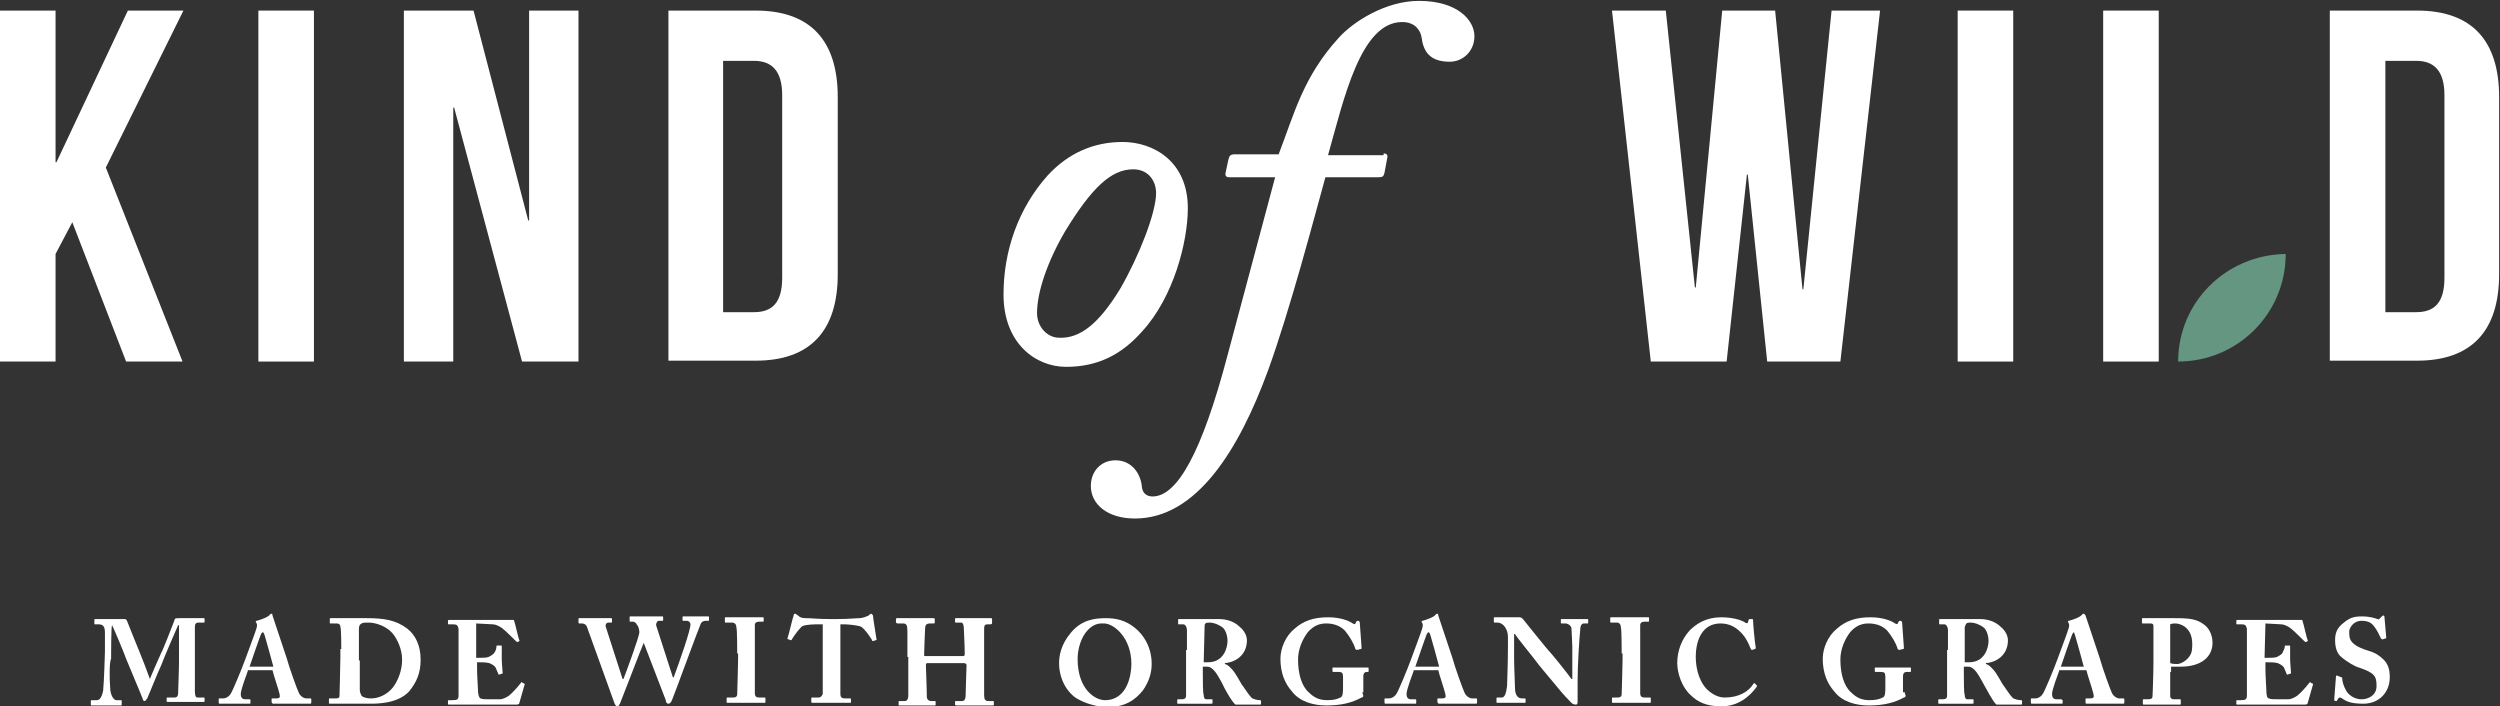 <svg xml:space="preserve" style="enable-background:new 0 0 283.5 80.1;" viewBox="0 0 283.5 80.1" y="0px" x="0px" xmlns:xlink="http://www.w3.org/1999/xlink" xmlns="http://www.w3.org/2000/svg" id="Layer_1" version="1.1">
<rect x="0" y="0" width="283.5" height="80.1" fill="#333333" stroke="none"/>
<style type="text/css">
	.st0{fill:#FFFFFF;}
	.st1{fill:#649682;}
</style>
<g>
	<path d="M8.2,25.2l-1.9,3.6V41H0V1.2h6.3v17.2h0.1l8.1-17.2h6.3L12,19L20.7,41h-6.4L8.2,25.2z" class="st0"></path>
	<path d="M29.3,1.2h6.3V41h-6.3V1.2z" class="st0"></path>
	<path d="M51.5,12.2h-0.1V41h-5.6V1.2h7.9L59.9,25H60V1.2h5.6V41h-6.4L51.5,12.2z" class="st0"></path>
	<path d="M75.8,1.2h9.9c6.3,0,9.3,3.5,9.3,9.8v20.1c0,6.4-3.1,9.8-9.3,9.8h-9.9V1.2z M82,6.9v28.5h3.5
		c2,0,3.2-1,3.2-3.9V10.8c0-2.8-1.2-3.9-3.2-3.9H82z" class="st0"></path>
	<path d="M113.8,33.4c0-5,1.7-9.8,5-13.5c2.4-2.6,5.3-3.8,8.5-3.8c3.5,0,7.4,2.2,7.4,7.5c0,3.8-1.6,10.1-5.2,14
		c-2.3,2.6-5,4-8.6,4C117.4,41.6,113.8,38.9,113.8,33.4z M127,32.8c2.2-3.8,4.1-8.7,4.1-10.9c0-1.3-0.8-2.7-2.6-2.7
		c-2.5,0-4.7,2.1-7.7,7c-2,3.4-3.2,6.9-3.2,9.3c0,1.6,1.2,2.8,2.5,2.8C122.5,38.4,124.6,36.7,127,32.8z" class="st0"></path>
	<path d="M156.9,17.4c0.4,0,0.5,0.2,0.4,0.6l-0.3,1.6c-0.1,0.4-0.2,0.5-0.7,0.5h-6c-1.3,4.7-4,15-6.5,21.9
		c-3.3,9-8.1,16.8-15.1,16.8c-3.1,0-5-1.6-5-3.7c0-1.6,1.1-2.9,2.8-2.9c1.9,0,2.9,1.6,3,3.1c0.1,0.6,0.5,1,1.2,1c2.8,0,5.6-5,8.5-16
		l5.4-20.2h-5.2c-0.4,0-0.5-0.2-0.4-0.6l0.3-1.4c0.1-0.4,0.2-0.6,0.7-0.6h5c1.8-4.7,2.8-8.8,6.8-13.2c1.6-1.8,5.3-4.2,9.1-4.2
		c4.4,0,6.3,2.2,6.3,4c0,1.7-1.3,2.9-2.8,2.9c-2.3,0-3-1.2-3.2-2.8c-0.1-0.6-0.6-1.7-2.2-1.7c-4.7,0-6.6,8.7-8.4,15.1H156.9z" class="st0"></path>
	<path d="M198.2,19.8h-0.1L195.8,41h-8.6l-4.4-39.8h6.1l3.3,31.4h0.1l3-31.4h6l3.1,31.6h0.1l3.2-31.6h5.5L208.7,41h-8.3
		L198.2,19.8z" class="st0"></path>
	<path d="M222,1.2h6.3V41H222V1.2z" class="st0"></path>
	<path d="M238.5,41V1.2h6.3V41H238.5z" class="st0"></path>
	<path d="M264.2,1.2h9.9c6.3,0,9.3,3.5,9.3,9.8v20.1c0,6.4-3.1,9.8-9.3,9.8h-9.9V1.2z M270.5,6.9v28.5h3.5
		c2,0,3.2-1,3.2-3.9V10.8c0-2.8-1.2-3.9-3.2-3.9H270.5z" class="st0"></path>
</g>
<path d="M247,41c6.7,0,12.2-5.4,12.2-12.2C252.4,28.9,247,34.3,247,41z" class="st1"></path>
<g>
	<path d="M12.5,78.1c0,0.5,0.3,1.3,0.7,1.3h0.5c0.1,0,0.1,0,0.1,0.1v0.4c0,0.1,0,0.1-0.1,0.1c-0.2,0-0.5,0-1.5,0
		c-1.2,0-1.6,0-1.8,0c-0.1,0-0.1,0-0.1-0.1v-0.4c0,0,0-0.1,0.1-0.1H11c0.4,0,0.6-0.6,0.7-1.1c0.1-1,0.2-4.2,0.2-4.4l0-2.1
		c0-0.6-0.1-1-0.7-1h-0.4c-0.1,0-0.1,0-0.1-0.1v-0.4c0,0,0-0.1,0.1-0.1c0.1,0,0.5,0,2.1,0c0.6,0,1.1,0,1.2,0c0.1,0,0.2,0,0.3,0.2
		c0.9,2.3,1.9,4.6,2.6,6.6c0.1-0.3,1.2-2.8,1.3-3c0.1-0.1,1.4-3.4,1.5-3.7c0-0.2,0.2-0.2,0.6-0.2c2.1,0,2.6,0,2.7,0
		c0.1,0,0.1,0,0.1,0.1v0.3c0,0.1,0,0.1-0.1,0.1h-0.6c-0.3,0-0.4,0.2-0.4,0.5c0,0.2,0,3.6,0,3.8c0,0.3,0,3.3,0,3.5
		c0,0.5,0.1,0.7,0.3,0.7h0.7c0.1,0,0.1,0,0.1,0.1v0.3c0,0.1,0,0.1-0.1,0.1c-0.2,0-0.4,0-2,0c-1.4,0-1.9,0-2.1,0
		c-0.1,0-0.1,0-0.1-0.1v-0.3c0-0.1,0-0.1,0.1-0.1h0.8c0.2,0,0.4-0.1,0.4-0.5c0-0.2,0.1-2.6,0.1-3.6v-4.1h-0.1
		c-0.1,0.2-1.7,3.9-1.9,4.5c-0.3,0.6-1.5,3.6-1.6,3.8c-0.1,0.1-0.2,0.3-0.3,0.3c-0.1,0-0.2-0.1-0.2-0.2c0-0.1-1.8-4.3-1.9-4.6
		c-0.2-0.6-1.5-3.7-1.6-3.8c-0.1,0.2-0.1,3.6-0.1,3.8C12.4,75,12.4,76.9,12.5,78.1z" class="st0"></path>
	<path d="M28.1,76.1c-0.1,0.3-0.8,2.1-0.8,2.6c0,0.3,0.1,0.6,0.5,0.6h0.5c0.1,0,0.1,0.1,0.1,0.1v0.3
		c0,0.1,0,0.1-0.1,0.1c-0.2,0-0.7,0-1.9,0c-1,0-1.3,0-1.5,0c-0.1,0-0.1-0.1-0.1-0.2v-0.3c0-0.1,0-0.1,0.1-0.1h0.4
		c0.3,0,0.7-0.2,0.9-0.6c0.2-0.3,1.2-2.7,1.6-3.8c0.1-0.3,1.2-3.2,1.3-3.6c0-0.1,0.1-0.3,0-0.5c0-0.1-0.1-0.1-0.1-0.2
		c0,0,0-0.1,0.1-0.1c0.4-0.1,1.3-0.4,1.5-0.7c0.1-0.1,0.1-0.1,0.2-0.1c0.1,0,0.1,0.1,0.1,0.2c0.3,0.9,1.3,3.9,1.6,4.8
		c0.3,1.1,1.2,3.6,1.4,4c0.2,0.4,0.6,0.6,0.8,0.6h0.5c0.1,0,0.1,0.1,0.1,0.1v0.3c0,0.1,0,0.2-0.1,0.2c-0.3,0-0.5,0-2.3,0
		c-1.1,0-1.6,0-1.9,0c-0.1,0-0.2-0.1-0.2-0.2v-0.3c0-0.1,0-0.1,0.1-0.1h0.4c0.4,0,0.5-0.1,0.4-0.5c-0.1-0.5-0.7-2.2-0.8-2.7H28.1z
		 M31,75.6c-0.1-0.4-0.9-3.3-1-3.6c-0.1-0.2-0.1-0.3-0.2-0.3c-0.1,0-0.1,0.1-0.2,0.2c-0.1,0.2-1.2,3.4-1.3,3.7H31z" class="st0"></path>
	<path d="M38.7,73.6c0-0.4,0-2.3-0.1-2.5c0-0.3-0.2-0.4-0.4-0.4h-0.7c-0.1,0-0.1,0-0.1-0.1v-0.4c0-0.1,0-0.1,0.1-0.1
		c0.2,0,0.8,0,2.1,0c0.4,0,1.7,0,2,0c1.9,0,3.3,0.2,4.6,1.2c0.9,0.7,1.5,1.9,1.5,3.5c0,1.6-0.5,2.6-1.3,3.6
		c-1.3,1.4-3.6,1.4-4.5,1.4c-0.2,0-1.8,0-2.6,0c-1.2,0-1.7,0-1.9,0c-0.1,0-0.1,0-0.1-0.1v-0.4c0-0.1,0-0.1,0.1-0.1h0.7
		c0.3,0,0.4-0.1,0.4-0.3c0-0.3,0.1-3.3,0.1-4.4V73.6z M40.8,74.9c0,0.2,0,2.5,0,3.3c0,0.3,0.1,0.5,0.2,0.7c0.2,0.2,0.6,0.3,1.1,0.3
		c0.8,0,1.8-0.4,2.5-1.3c0.5-0.7,1-1.8,1-3.1c0-1.1-0.5-2.3-1.1-3c-0.7-0.8-1.9-1.2-2.7-1.2c-0.4,0-0.6,0-0.8,0.1
		c-0.2,0.1-0.3,0.3-0.3,0.6c0,0.6,0,2.4,0,2.6V74.9z" class="st0"></path>
	<path d="M54,74.6c0.6,0,1.2,0,1.4-0.1c0.2-0.1,0.4-0.2,0.6-0.4c0.2-0.2,0.3-0.6,0.3-0.8c0-0.1,0-0.1,0.1-0.1l0.4,0
		c0.1,0,0.1,0,0.1,0.1c0,0.2,0,0.9,0,1.4c0,0.6,0.1,1.3,0.1,1.6c0,0.1,0,0.1-0.1,0.1l-0.3,0.1c-0.1,0-0.1,0-0.1-0.1
		c-0.1-0.2-0.2-0.5-0.3-0.7c-0.2-0.3-0.5-0.4-0.7-0.5c-0.4-0.1-0.8-0.1-1.4-0.1v0.8c0,0.7,0.1,2.1,0.1,2.3c0,0.7,0.2,1,0.3,1
		c0.2,0.1,0.5,0.1,1.1,0.1c0.2,0,0.8,0,1.1,0c0.3,0,0.7-0.2,1-0.4c0.4-0.3,1.1-1.1,1.4-1.5c0.1-0.1,0.1-0.1,0.1,0l0.2,0.1
		c0.1,0,0.1,0.1,0.1,0.1l-0.6,2.1c0,0.1-0.1,0.2-0.3,0.2c-0.1,0-0.4,0-1.2,0c-0.9,0-2.3,0-4.7,0c-0.5,0-0.9,0-1.2,0
		c-0.3,0-0.5,0-0.6,0c-0.1,0-0.1,0-0.1-0.1v-0.3c0-0.1,0-0.1,0.1-0.1h0.4c0.6,0,0.7-0.1,0.7-0.6v-4.6c0-1.1,0-2.8,0-2.9
		c-0.1-0.4-0.2-0.5-0.6-0.5h-0.5c-0.1,0-0.1,0-0.1-0.1v-0.3c0,0,0-0.1,0.1-0.1c0.3,0,0.8,0,2,0l4.8,0c0.2,0,0.5,0,0.5,0
		c0.1,0,0.1,0,0.1,0.1c0.1,0.2,0.5,2.1,0.6,2.2c0,0.1,0,0.1,0,0.1l-0.2,0.1c-0.1,0-0.1,0-0.2-0.1c-0.1-0.1-1.3-1.3-1.6-1.5
		c-0.3-0.2-0.7-0.4-1-0.4L54,70.7L54,74.6z" class="st0"></path>
	<path d="M73,72.9L73,72.9c-0.2,0.4-2.6,6.7-2.7,6.9c-0.1,0.1-0.1,0.3-0.3,0.3c-0.1,0-0.2-0.1-0.3-0.3l-3.1-8.6
		c-0.1-0.4-0.4-0.5-0.6-0.5h-0.3c-0.1,0-0.1-0.1-0.1-0.1v-0.4c0-0.1,0-0.1,0.1-0.1c0.1,0,0.5,0,1.9,0c1,0,1.5,0,1.7,0
		c0.1,0,0.1,0,0.1,0.1v0.3c0,0.1,0,0.1-0.1,0.1h-0.3c-0.2,0-0.4,0.2-0.3,0.5l1.9,5.9h0.1c0.2-0.5,1.8-4.8,1.8-5.3
		c0-0.3-0.1-0.7-0.3-0.9c-0.1-0.2-0.3-0.3-0.4-0.3h-0.3c-0.1,0-0.1,0-0.1-0.1v-0.4c0-0.1,0-0.1,0.1-0.1c0.1,0,0.6,0,1.8,0
		c1.1,0,1.7,0,1.8,0c0.1,0,0.1,0,0.1,0.1v0.3c0,0.1,0,0.1-0.1,0.1h-0.4c-0.2,0-0.3,0.3-0.3,0.5l1.9,5.9h0.1c0.7-1.9,1.9-5.3,1.9-6
		c0-0.2-0.2-0.4-0.4-0.4h-0.4c-0.1,0-0.1,0-0.1-0.1v-0.3c0-0.1,0-0.1,0.1-0.1c0.1,0,0.6,0,1.5,0c0.8,0,1.2,0,1.3,0
		c0.1,0,0.1,0,0.1,0.1v0.3c0,0.1,0,0.1-0.1,0.1H80c-0.2,0-0.5,0.1-0.6,0.5c-0.2,0.4-2.9,7.8-3.2,8.5c-0.1,0.2-0.2,0.4-0.4,0.4
		c-0.2,0-0.3-0.2-0.3-0.4L73,72.9z" class="st0"></path>
	<path d="M83.6,74.1c0-0.3,0-2.8-0.1-3c0-0.3-0.2-0.5-0.5-0.5h-0.7c-0.1,0-0.1,0-0.1-0.1v-0.4c0-0.1,0-0.1,0.1-0.1
		c0.2,0,0.9,0,2.2,0c1.4,0,1.8,0,2,0c0.1,0,0.1,0,0.1,0.1v0.3c0,0.1,0,0.1-0.1,0.1h-0.4c-0.3,0-0.5,0.1-0.5,0.4c0,0.1,0,3.1,0,3.3v1
		c0,0.1,0,3.3,0,3.4c0,0.4,0.2,0.5,0.5,0.5h0.6c0.1,0,0.1,0,0.1,0.1v0.4c0,0.1,0,0.1-0.1,0.1c-0.2,0-0.7,0-2,0c-1.4,0-2,0-2.2,0
		c-0.1,0-0.1,0-0.1-0.1v-0.4c0-0.1,0-0.1,0.1-0.1H83c0.3,0,0.6,0,0.6-0.4c0-0.2,0.1-3.1,0.1-3.9V74.1z" class="st0"></path>
	<path d="M93.3,70.8h-0.5c-0.4,0-1.3,0-1.8,0.2c-0.3,0.2-0.9,1-1.2,1.5c0,0.1-0.1,0.1-0.1,0.1l-0.3-0.1
		c-0.1,0-0.1-0.1-0.1-0.1c0.2-0.6,0.6-2.4,0.7-2.6c0-0.2,0.1-0.2,0.2-0.2c0.1,0,0.1,0.1,0.3,0.2c0.2,0.2,0.4,0.3,0.9,0.3
		c0.7,0,1.3,0.1,2.7,0.1h0.8c1.5,0,2.1-0.1,2.6-0.1c0.3,0,0.8-0.2,1-0.3c0.1-0.1,0.2-0.2,0.3-0.2c0.1,0,0.1,0.1,0.2,0.2
		c0,0.3,0.3,2,0.4,2.7c0,0.1,0,0.1-0.1,0.1L99,72.7c-0.1,0-0.1,0-0.1-0.1c-0.3-0.5-0.8-1.2-1.2-1.5c-0.3-0.2-1.6-0.3-1.9-0.3h-0.5
		v3.7c0,0.2,0,4,0,4.2c0,0.3,0.1,0.5,0.5,0.5h0.6c0.1,0,0.1,0,0.1,0.1v0.3c0,0.1,0,0.1-0.1,0.1c-0.1,0-0.6,0-2.1,0c-1.4,0-2,0-2.2,0
		c-0.1,0-0.1-0.1-0.1-0.2v-0.3c0-0.1,0-0.1,0.1-0.1h0.7c0.3,0,0.4-0.2,0.5-0.4c0-0.3,0-4.5,0-4.7V70.8z" class="st0"></path>
	<path d="M102.9,74.5c0-0.8,0-2.7,0-2.9c0-0.7-0.1-0.9-0.5-0.9h-0.6c-0.1,0-0.2-0.1-0.2-0.1v-0.3c0-0.1,0-0.2,0.1-0.2
		c0.2,0,0.7,0,2,0c1.3,0,1.8,0,2.1,0c0.2,0,0.2,0,0.2,0.2v0.3c0,0.1,0,0.1-0.2,0.1h-0.3c-0.5,0-0.6,0.2-0.6,0.7c0,0.2-0.1,2-0.1,2.7
		v0.2c0,0.1,0,0.1,0.2,0.1h4.1c0.2,0,0.3,0,0.3-0.2v-0.1c0-0.8-0.1-2.7-0.1-2.8c0-0.4-0.1-0.7-0.3-0.7h-0.6c-0.1,0-0.1,0-0.1-0.1
		v-0.3c0-0.1,0-0.1,0.1-0.1c0.2,0,0.8,0,2,0c1.1,0,1.7,0,1.9,0c0.2,0,0.2,0,0.2,0.2v0.3c0,0.1,0,0.2-0.2,0.2H112
		c-0.4,0-0.4,0.2-0.4,0.7c0,0.2,0,2.5,0,3v0.5c0,0.4,0,3,0,3.8c0,0.5,0.1,0.7,0.5,0.7h0.5c0.1,0,0.1,0,0.1,0.1v0.3
		c0,0.1,0,0.1-0.2,0.1c-0.2,0-0.7,0-1.9,0c-1.4,0-1.8,0-2.1,0c-0.2,0-0.2-0.1-0.2-0.1v-0.3c0-0.1,0-0.1,0.2-0.1h0.6
		c0.3,0,0.4-0.3,0.4-0.6c0-0.6,0.1-2.8,0.1-3.3v-0.2c0-0.1-0.1-0.2-0.3-0.2h-4.1c-0.1,0-0.2,0-0.2,0.2v0.2c0,0.3,0.1,2.4,0.1,3.4
		c0,0.3,0.2,0.5,0.5,0.5h0.4c0.1,0,0.1,0,0.1,0.1v0.3c0,0.1,0,0.1-0.1,0.1c-0.2,0-0.7,0-1.9,0c-1.4,0-1.8,0-2.1,0
		c-0.1,0-0.1,0-0.1-0.1v-0.3c0-0.1,0-0.1,0.1-0.1h0.6c0.3,0,0.4-0.3,0.4-0.6c0-0.6,0-3.3,0-3.6V74.5z" class="st0"></path>
	<path d="M122.1,79.2c-1-0.6-2-2.1-2-4c0-0.8,0.2-2.1,1.3-3.4c1.2-1.5,2.7-1.7,4-1.7c1.1,0,2.2,0.2,3.3,1.1
		c1,0.8,1.9,2.2,1.9,4.1c0,1-0.3,2-1,3c-0.9,1.1-2,1.9-4.2,1.9C124.3,80.1,123.1,79.8,122.1,79.2z M128.3,75.3c0-3-2-4.6-3.1-4.6
		c-0.3,0-1-0.1-1.8,0.7c-0.8,0.8-1.2,2.2-1.2,3.3c0,3.5,2,4.7,3.1,4.7C127.9,79.4,128.3,76.4,128.3,75.3z" class="st0"></path>
	<path d="M134.6,73.7c0-1,0-1.9,0-2.2c0-0.4-0.2-0.7-0.4-0.7h-0.5c-0.1,0-0.1,0-0.1-0.1v-0.4c0-0.1,0-0.1,0.1-0.1
		c0.1,0,0.5,0,2,0c0.8,0,2,0,2.5,0c1.1,0,1.9,0.4,2.4,0.9c0.5,0.4,0.8,1,0.8,1.5c0,1.7-1.3,2.5-2.5,2.6v0.1c0.4,0.1,0.6,0.4,0.9,0.7
		c0.2,0.2,0.9,1.4,1,1.6c0.1,0.1,0.8,1.2,1.1,1.5c0.2,0.2,0.7,0.3,1,0.3c0.1,0,0.1,0.1,0.1,0.1v0.3c0,0.1,0,0.1-0.1,0.1
		c-0.1,0-0.5,0-1.5,0c-0.4,0-0.9,0-1.3,0c-0.4-0.3-1.3-1.9-1.5-2.4c-0.5-0.9-1-1.9-1.7-1.9h-0.5v0.7c0,0.8,0,2.3,0.1,2.5
		c0,0.3,0.1,0.5,0.3,0.5h0.6c0.1,0,0.1,0,0.1,0.1v0.3c0,0.1,0,0.1-0.2,0.1c0,0-0.4,0-1.8,0c-1.4,0-1.8,0-1.9,0c-0.1,0-0.1,0-0.1-0.1
		v-0.3c0-0.1,0-0.1,0.1-0.1h0.4c0.3,0,0.5-0.1,0.5-0.4c0-1.3,0-2.6,0-3.9V73.7z M136.5,75.1c0.3,0,0.4,0,0.5,0
		c1.8,0,2.2-1.7,2.2-2.4c0-0.6-0.2-1.2-0.5-1.5c-0.5-0.4-1.1-0.6-1.5-0.6c-0.2,0-0.4,0-0.5,0.1c-0.1,0.1-0.1,0.2-0.1,0.4L136.5,75.1
		z" class="st0"></path>
	<path d="M154.5,78.5c0,0.2,0.1,0.3,0.1,0.4c0,0.1-0.1,0.2-0.2,0.2c-1.1,0.6-2.3,0.9-4,0.9c-1.4,0-3-0.4-3.9-1.6
		c-0.8-0.9-1.3-2.1-1.3-3.7c0-1.2,0.6-2.6,1.6-3.4c1-0.9,2.2-1.3,3.8-1.3c1.4,0,2.4,0.4,2.8,0.7c0.2,0.1,0.3,0.1,0.3,0l0.1-0.2
		c0.1-0.1,0.1-0.1,0.2-0.1c0.1,0,0.2,0.1,0.2,0.2l0.2,2.8c0,0.2,0,0.2-0.1,0.2l-0.4,0.1c-0.1,0-0.1,0-0.2-0.1
		c-0.2-0.7-0.7-1.5-1.2-2.1c-0.5-0.5-1.2-0.8-2.1-0.8c-0.7,0-1.4,0.2-2.1,1c-0.6,0.8-1.1,1.9-1.1,3.1c0,1.6,0.4,3,1.2,3.7
		c0.6,0.6,1.2,0.9,2.1,0.9c0.7,0,1.1-0.1,1.5-0.3c0.3-0.1,0.3-0.6,0.3-1.3v-1c0-0.5-0.1-0.6-0.5-0.6h-0.6c-0.1,0-0.1-0.1-0.1-0.1
		v-0.3c0-0.1,0-0.1,0.1-0.1c0.1,0,0.8,0,2,0c1.3,0,1.8,0,1.9,0c0.1,0,0.1,0,0.1,0.1v0.3c0,0.1,0,0.1-0.1,0.1H155
		c-0.2,0-0.4,0.1-0.4,0.5V78.5z" class="st0"></path>
	<path d="M160.3,76.1c-0.1,0.3-0.8,2.1-0.8,2.6c0,0.3,0.1,0.6,0.5,0.6h0.5c0.1,0,0.1,0.1,0.1,0.1v0.3
		c0,0.1,0,0.1-0.1,0.1c-0.2,0-0.7,0-1.9,0c-1,0-1.3,0-1.5,0c-0.1,0-0.1-0.1-0.1-0.2v-0.3c0-0.1,0-0.1,0.1-0.1h0.4
		c0.3,0,0.7-0.2,0.9-0.6c0.2-0.3,1.2-2.7,1.6-3.8c0.1-0.3,1.2-3.2,1.3-3.6c0-0.1,0.1-0.3,0-0.5c0-0.1-0.1-0.1-0.1-0.2
		c0,0,0-0.1,0.1-0.1c0.4-0.1,1.3-0.4,1.5-0.7c0.1-0.1,0.1-0.1,0.2-0.1c0.1,0,0.1,0.1,0.1,0.2c0.3,0.9,1.3,3.9,1.6,4.8
		c0.3,1.1,1.2,3.6,1.4,4c0.2,0.4,0.6,0.6,0.8,0.6h0.5c0.1,0,0.1,0.1,0.1,0.1v0.3c0,0.1,0,0.2-0.1,0.2c-0.3,0-0.5,0-2.3,0
		c-1.1,0-1.6,0-1.9,0c-0.1,0-0.2-0.1-0.2-0.2v-0.3c0-0.1,0-0.1,0.1-0.1h0.4c0.4,0,0.5-0.1,0.4-0.5c-0.1-0.5-0.7-2.2-0.8-2.7H160.3z
		 M163.2,75.6c-0.1-0.4-0.9-3.3-1-3.6c-0.1-0.2-0.1-0.3-0.2-0.3c-0.1,0-0.1,0.1-0.2,0.2c-0.1,0.2-1.2,3.4-1.3,3.7H163.2z" class="st0"></path>
	<path d="M178.3,75.9c0-1.2,0-1.9,0-2.6c0-0.5-0.1-1.9-0.1-2.1c-0.1-0.3-0.4-0.5-0.7-0.5h-0.4c-0.1,0-0.1,0-0.1-0.1
		v-0.3c0-0.1,0-0.1,0.1-0.1c0.2,0,0.6,0,1.6,0c0.8,0,1.1,0,1.3,0c0.1,0,0.1,0,0.1,0.1v0.3c0,0.1,0,0.1-0.1,0.1h-0.4
		c-0.2,0-0.4,0.2-0.4,0.7c-0.1,0.9-0.3,4-0.3,5.8v2.3c0,0.2,0,0.4-0.2,0.4c-0.2,0-0.4-0.1-0.5-0.2c-0.2-0.2-0.9-0.9-1.7-1.9
		c-1-1.2-2.1-2.5-2.3-2.8c-0.2-0.3-2.1-2.6-2.4-3.1h-0.1v2.8c0,1.1,0.1,2.8,0.1,3.3c0,0.8,0.3,1.2,0.8,1.2h0.3c0.1,0,0.1,0,0.1,0.1
		v0.3c0,0.1,0,0.1-0.1,0.1c-0.1,0-1,0-1.6,0c-0.4,0-1.4,0-1.5,0c-0.1,0-0.1,0-0.1-0.1v-0.4c0,0,0-0.1,0.1-0.1h0.5
		c0.3,0,0.5-0.4,0.6-1.3c0-0.3,0.1-2.4,0.1-4.4v-1.2c0-0.8-0.5-1.6-1.2-1.6l-0.3,0c-0.1,0-0.1-0.1-0.1-0.1v-0.4c0-0.1,0-0.1,0.1-0.1
		c0.1,0,0.2,0,0.4,0c0.3,0,0.7,0,1.4,0c0.5,0,0.9,0,1,0c0.2,0,0.3,0.1,0.4,0.2c0.1,0.1,2.7,3.4,3.2,3.9c0.2,0.2,2.2,2.7,2.3,2.9h0.1
		V75.9z" class="st0"></path>
	<path d="M183.9,74.1c0-0.3,0-2.8-0.1-3c0-0.3-0.2-0.5-0.4-0.5h-0.7c-0.1,0-0.1,0-0.1-0.1v-0.4c0-0.1,0-0.1,0.1-0.1
		c0.2,0,0.9,0,2.2,0c1.4,0,1.8,0,2,0c0.1,0,0.1,0,0.1,0.1v0.3c0,0.1,0,0.1-0.1,0.1h-0.4c-0.3,0-0.5,0.1-0.5,0.4c0,0.1,0,3.1,0,3.3v1
		c0,0.1,0,3.3,0,3.4c0,0.4,0.2,0.5,0.5,0.5h0.6c0.1,0,0.1,0,0.1,0.1v0.4c0,0.1,0,0.1-0.1,0.1c-0.2,0-0.7,0-2,0c-1.4,0-2,0-2.2,0
		c-0.1,0-0.1,0-0.1-0.1v-0.4c0-0.1,0-0.1,0.1-0.1h0.4c0.3,0,0.6,0,0.6-0.4c0-0.2,0.1-3.1,0.1-3.9V74.1z" class="st0"></path>
	<path d="M191.7,78.8c-1-0.9-1.5-2.5-1.5-3.6c0-1.4,0.5-2.7,1.4-3.7c0.8-0.8,1.9-1.5,3.6-1.5c1.2,0,2.3,0.3,2.7,0.6
		c0.2,0.1,0.3,0.1,0.3,0l0.1-0.3c0-0.1,0.1-0.1,0.3-0.1c0.2,0,0.2,0,0.2,0.2c0,0.3,0.2,2.6,0.3,3c0,0.1,0,0.2-0.1,0.2l-0.3,0.1
		c-0.1,0-0.1,0-0.2-0.2c-0.2-0.5-0.5-1.2-1.1-1.8c-0.6-0.6-1.3-1-2.3-1c-2,0-2.8,1.8-2.8,3.8c0,0.9,0.2,2.5,1.2,3.6
		c0.9,0.9,1.7,1,2.1,1c1.6,0,2.7-0.7,3.2-1.5c0.1-0.1,0.1-0.2,0.2-0.1l0.2,0.2c0,0,0.1,0.1,0,0.2c-0.8,1.1-2.1,2.2-4,2.2
		C193.5,80.1,192.5,79.6,191.7,78.8z" class="st0"></path>
	<path d="M216,78.5c0,0.2,0.1,0.3,0.1,0.4c0,0.1-0.1,0.2-0.2,0.2c-1.1,0.6-2.3,0.9-4,0.9c-1.4,0-3-0.4-3.9-1.6
		c-0.8-0.9-1.3-2.1-1.3-3.7c0-1.2,0.6-2.6,1.6-3.4c1-0.9,2.2-1.3,3.8-1.3c1.4,0,2.4,0.4,2.8,0.7c0.2,0.1,0.3,0.1,0.3,0l0.1-0.2
		c0.1-0.1,0.1-0.1,0.2-0.1c0.1,0,0.2,0.1,0.2,0.2l0.2,2.8c0,0.2,0,0.2-0.1,0.2l-0.4,0.1c-0.1,0-0.1,0-0.2-0.1
		c-0.2-0.7-0.7-1.5-1.2-2.1c-0.5-0.5-1.2-0.8-2.1-0.8c-0.7,0-1.4,0.2-2.1,1c-0.6,0.8-1.1,1.9-1.1,3.1c0,1.6,0.4,3,1.2,3.7
		c0.6,0.6,1.2,0.9,2.1,0.9c0.7,0,1.1-0.1,1.5-0.3c0.3-0.1,0.3-0.6,0.3-1.3v-1c0-0.5-0.1-0.6-0.5-0.6h-0.6c-0.1,0-0.1-0.1-0.1-0.1
		v-0.3c0-0.1,0-0.1,0.1-0.1c0.1,0,0.8,0,2,0c1.3,0,1.8,0,1.9,0c0.1,0,0.1,0,0.1,0.1v0.3c0,0.1,0,0.1-0.1,0.1h-0.4
		c-0.2,0-0.4,0.1-0.4,0.5V78.5z" class="st0"></path>
	<path d="M220.9,73.7c0-1,0-1.9,0-2.2c0-0.4-0.2-0.7-0.4-0.7h-0.5c-0.1,0-0.1,0-0.1-0.1v-0.4c0-0.1,0-0.1,0.1-0.1
		c0.1,0,0.5,0,2,0c0.8,0,2,0,2.5,0c1.1,0,1.9,0.4,2.4,0.9c0.5,0.4,0.8,1,0.8,1.5c0,1.7-1.3,2.5-2.5,2.6v0.1c0.4,0.1,0.6,0.4,0.9,0.7
		c0.2,0.2,0.9,1.4,1,1.6c0.1,0.1,0.8,1.2,1.1,1.5c0.2,0.2,0.7,0.3,1,0.3c0.1,0,0.1,0.1,0.1,0.1v0.3c0,0.1,0,0.1-0.1,0.1
		c-0.1,0-0.5,0-1.5,0c-0.4,0-0.9,0-1.3,0c-0.4-0.3-1.2-1.9-1.5-2.4c-0.5-0.9-1-1.9-1.7-1.9h-0.5v0.7c0,0.8,0,2.3,0.1,2.5
		c0,0.3,0.1,0.5,0.3,0.5h0.6c0.1,0,0.1,0,0.1,0.1v0.3c0,0.1,0,0.1-0.2,0.1c0,0-0.4,0-1.8,0c-1.4,0-1.8,0-1.9,0c-0.1,0-0.1,0-0.1-0.1
		v-0.3c0-0.1,0-0.1,0.1-0.1h0.4c0.3,0,0.5-0.1,0.5-0.4c0-1.3,0-2.6,0-3.9V73.7z M222.8,75.1c0.3,0,0.4,0,0.5,0
		c1.8,0,2.2-1.7,2.2-2.4c0-0.6-0.2-1.2-0.5-1.5c-0.5-0.4-1.1-0.6-1.5-0.6c-0.2,0-0.4,0-0.5,0.1c-0.1,0.1-0.1,0.2-0.2,0.4L222.8,75.1
		z" class="st0"></path>
	<path d="M233.5,76.1c-0.1,0.3-0.8,2.1-0.8,2.6c0,0.3,0.1,0.6,0.5,0.6h0.5c0.1,0,0.2,0.1,0.2,0.1v0.3
		c0,0.1,0,0.1-0.1,0.1c-0.2,0-0.7,0-1.9,0c-1,0-1.3,0-1.5,0c-0.1,0-0.1-0.1-0.1-0.2v-0.3c0-0.1,0-0.1,0.1-0.1h0.4
		c0.3,0,0.7-0.2,0.9-0.6c0.2-0.3,1.2-2.7,1.6-3.8c0.1-0.3,1.2-3.2,1.3-3.6c0-0.1,0.1-0.3,0-0.5c0-0.1-0.1-0.1-0.1-0.2
		c0,0,0-0.1,0.1-0.1c0.4-0.1,1.3-0.4,1.5-0.7c0.1-0.1,0.1-0.1,0.2-0.1c0.1,0,0.1,0.1,0.2,0.2c0.3,0.9,1.3,3.9,1.6,4.8
		c0.3,1.1,1.2,3.6,1.4,4c0.2,0.4,0.6,0.6,0.8,0.6h0.5c0.1,0,0.1,0.1,0.1,0.1v0.3c0,0.1,0,0.2-0.1,0.2c-0.3,0-0.5,0-2.3,0
		c-1.1,0-1.6,0-1.9,0c-0.1,0-0.1-0.1-0.1-0.2v-0.3c0-0.1,0-0.1,0.1-0.1h0.4c0.4,0,0.5-0.1,0.4-0.5c-0.1-0.5-0.7-2.2-0.8-2.7H233.5z
		 M236.3,75.6c-0.1-0.4-0.9-3.3-1-3.6c-0.1-0.2-0.1-0.3-0.1-0.3c-0.1,0-0.1,0.1-0.2,0.2c-0.1,0.2-1.2,3.4-1.3,3.7H236.3z" class="st0"></path>
	<path d="M246.1,76.2c0,0.6,0,2.5,0,2.7c0,0.3,0.2,0.4,0.4,0.4h0.7c0.1,0,0.1,0,0.1,0.1v0.4c0,0.1,0,0.1-0.1,0.1
		c-0.2,0-0.6,0-2.2,0c-1.2,0-1.7,0-1.9,0c-0.1,0-0.1,0-0.1-0.1v-0.4c0-0.1,0-0.1,0.1-0.1h0.4c0.5,0,0.6-0.1,0.6-0.4
		c0-0.1,0.1-2.3,0.1-3.8v-1.6c0-0.9,0-2.3,0-2.5c0-0.3-0.2-0.3-0.4-0.3H243c-0.1,0-0.1,0-0.1-0.1v-0.4c0-0.1,0-0.1,0.1-0.1
		c0.1,0,0.6,0,2.1,0c0.2,0,1,0,1.5,0c1.7,0,2.5,0.1,3.3,0.7c0.6,0.4,1,1.2,1,2.1c0,1.6-1.3,2.7-3.6,2.7c-0.4,0-0.7,0-1.1,0V76.2z
		 M246.1,75.2c0.3,0.1,0.6,0.1,0.8,0.1c0.4,0,1.1-0.4,1.4-0.9c0.3-0.4,0.3-0.9,0.3-1.4c0-1.9-1.4-2.3-1.9-2.3c-0.2,0-0.4,0-0.6,0.1
		V75.2z" class="st0"></path>
	<path d="M256.8,74.6c0.6,0,1.2,0,1.4-0.1c0.2-0.1,0.4-0.2,0.6-0.4c0.1-0.2,0.3-0.6,0.3-0.8c0-0.1,0-0.1,0.1-0.1l0.4,0
		c0.1,0,0.1,0,0.1,0.1c0,0.2,0,0.9,0,1.4c0,0.6,0.1,1.3,0.1,1.6c0,0.1,0,0.1-0.1,0.1l-0.3,0.1c-0.1,0-0.1,0-0.1-0.1
		c-0.1-0.2-0.2-0.5-0.3-0.7c-0.2-0.3-0.5-0.4-0.7-0.5c-0.4-0.1-0.8-0.1-1.4-0.1v0.8c0,0.7,0.1,2.1,0.1,2.3c0,0.7,0.1,1,0.3,1
		c0.2,0.1,0.5,0.1,1.1,0.1c0.2,0,0.8,0,1.1,0c0.3,0,0.7-0.2,1-0.4c0.4-0.3,1.1-1.1,1.4-1.5c0.1-0.1,0.1-0.1,0.1,0l0.2,0.1
		c0.1,0,0.1,0.1,0.1,0.1l-0.6,2.1c0,0.1-0.1,0.2-0.3,0.2c-0.1,0-0.4,0-1.2,0c-0.9,0-2.3,0-4.7,0c-0.5,0-0.9,0-1.2,0
		c-0.3,0-0.5,0-0.6,0c-0.1,0-0.1,0-0.1-0.1v-0.3c0-0.1,0-0.1,0.1-0.1h0.4c0.6,0,0.7-0.1,0.7-0.6v-4.6c0-1.1,0-2.8,0-2.9
		c-0.1-0.4-0.2-0.5-0.6-0.5h-0.5c-0.1,0-0.1,0-0.1-0.1v-0.3c0,0,0-0.1,0.1-0.1c0.3,0,0.8,0,2,0l4.8,0c0.2,0,0.5,0,0.5,0
		c0.1,0,0.1,0,0.1,0.1c0.1,0.2,0.5,2.1,0.6,2.2c0,0.1,0,0.1,0,0.1l-0.2,0.1c-0.1,0-0.1,0-0.2-0.1c-0.1-0.1-1.3-1.3-1.6-1.5
		c-0.3-0.2-0.7-0.4-1-0.4l-1.8-0.1L256.8,74.6z" class="st0"></path>
	<path d="M265.5,76.8c0.1,0,0.1,0,0.1,0.1c0,0.4,0.2,1,0.5,1.5c0.4,0.6,1.1,0.9,1.7,0.9c0.7,0,1.7-0.4,1.7-1.5
		c0-1.1-0.2-1.5-2-2.1c-0.4-0.1-1.3-0.6-2-1.2c-0.5-0.4-0.7-1.1-0.7-1.9c0-0.8,0.2-1.4,1-2c0.6-0.5,1.1-0.7,2-0.7
		c1,0,1.5,0.2,1.8,0.3c0.1,0.1,0.2,0,0.3-0.1l0.2-0.2c0.1-0.1,0.1-0.1,0.2-0.1c0.1,0,0.1,0.2,0.1,0.2l0.2,2.3c0,0.1,0,0.1-0.1,0.1
		l-0.3,0.1c-0.1,0-0.1,0-0.2-0.1c-0.2-0.4-0.4-0.9-0.8-1.4c-0.3-0.4-0.7-0.6-1.4-0.6c-1,0-1.4,0.9-1.4,1.2c0,0.5,0,0.9,0.4,1.3
		c0.4,0.4,1.1,0.7,1.8,0.9c0.7,0.2,1.2,0.5,1.7,1c0.5,0.5,0.7,1.1,0.7,2c0,1.7-1.2,3-3,3c-1.2,0-1.9-0.2-2.4-0.6
		c-0.2-0.1-0.2-0.1-0.3-0.1c-0.1,0-0.1,0.1-0.2,0.2c-0.1,0.2-0.1,0.2-0.2,0.2c-0.2,0-0.2-0.1-0.2-0.2l0.2-2.6c0-0.1,0.1-0.1,0.1-0.1
		L265.5,76.8z" class="st0"></path>
</g>
</svg>
